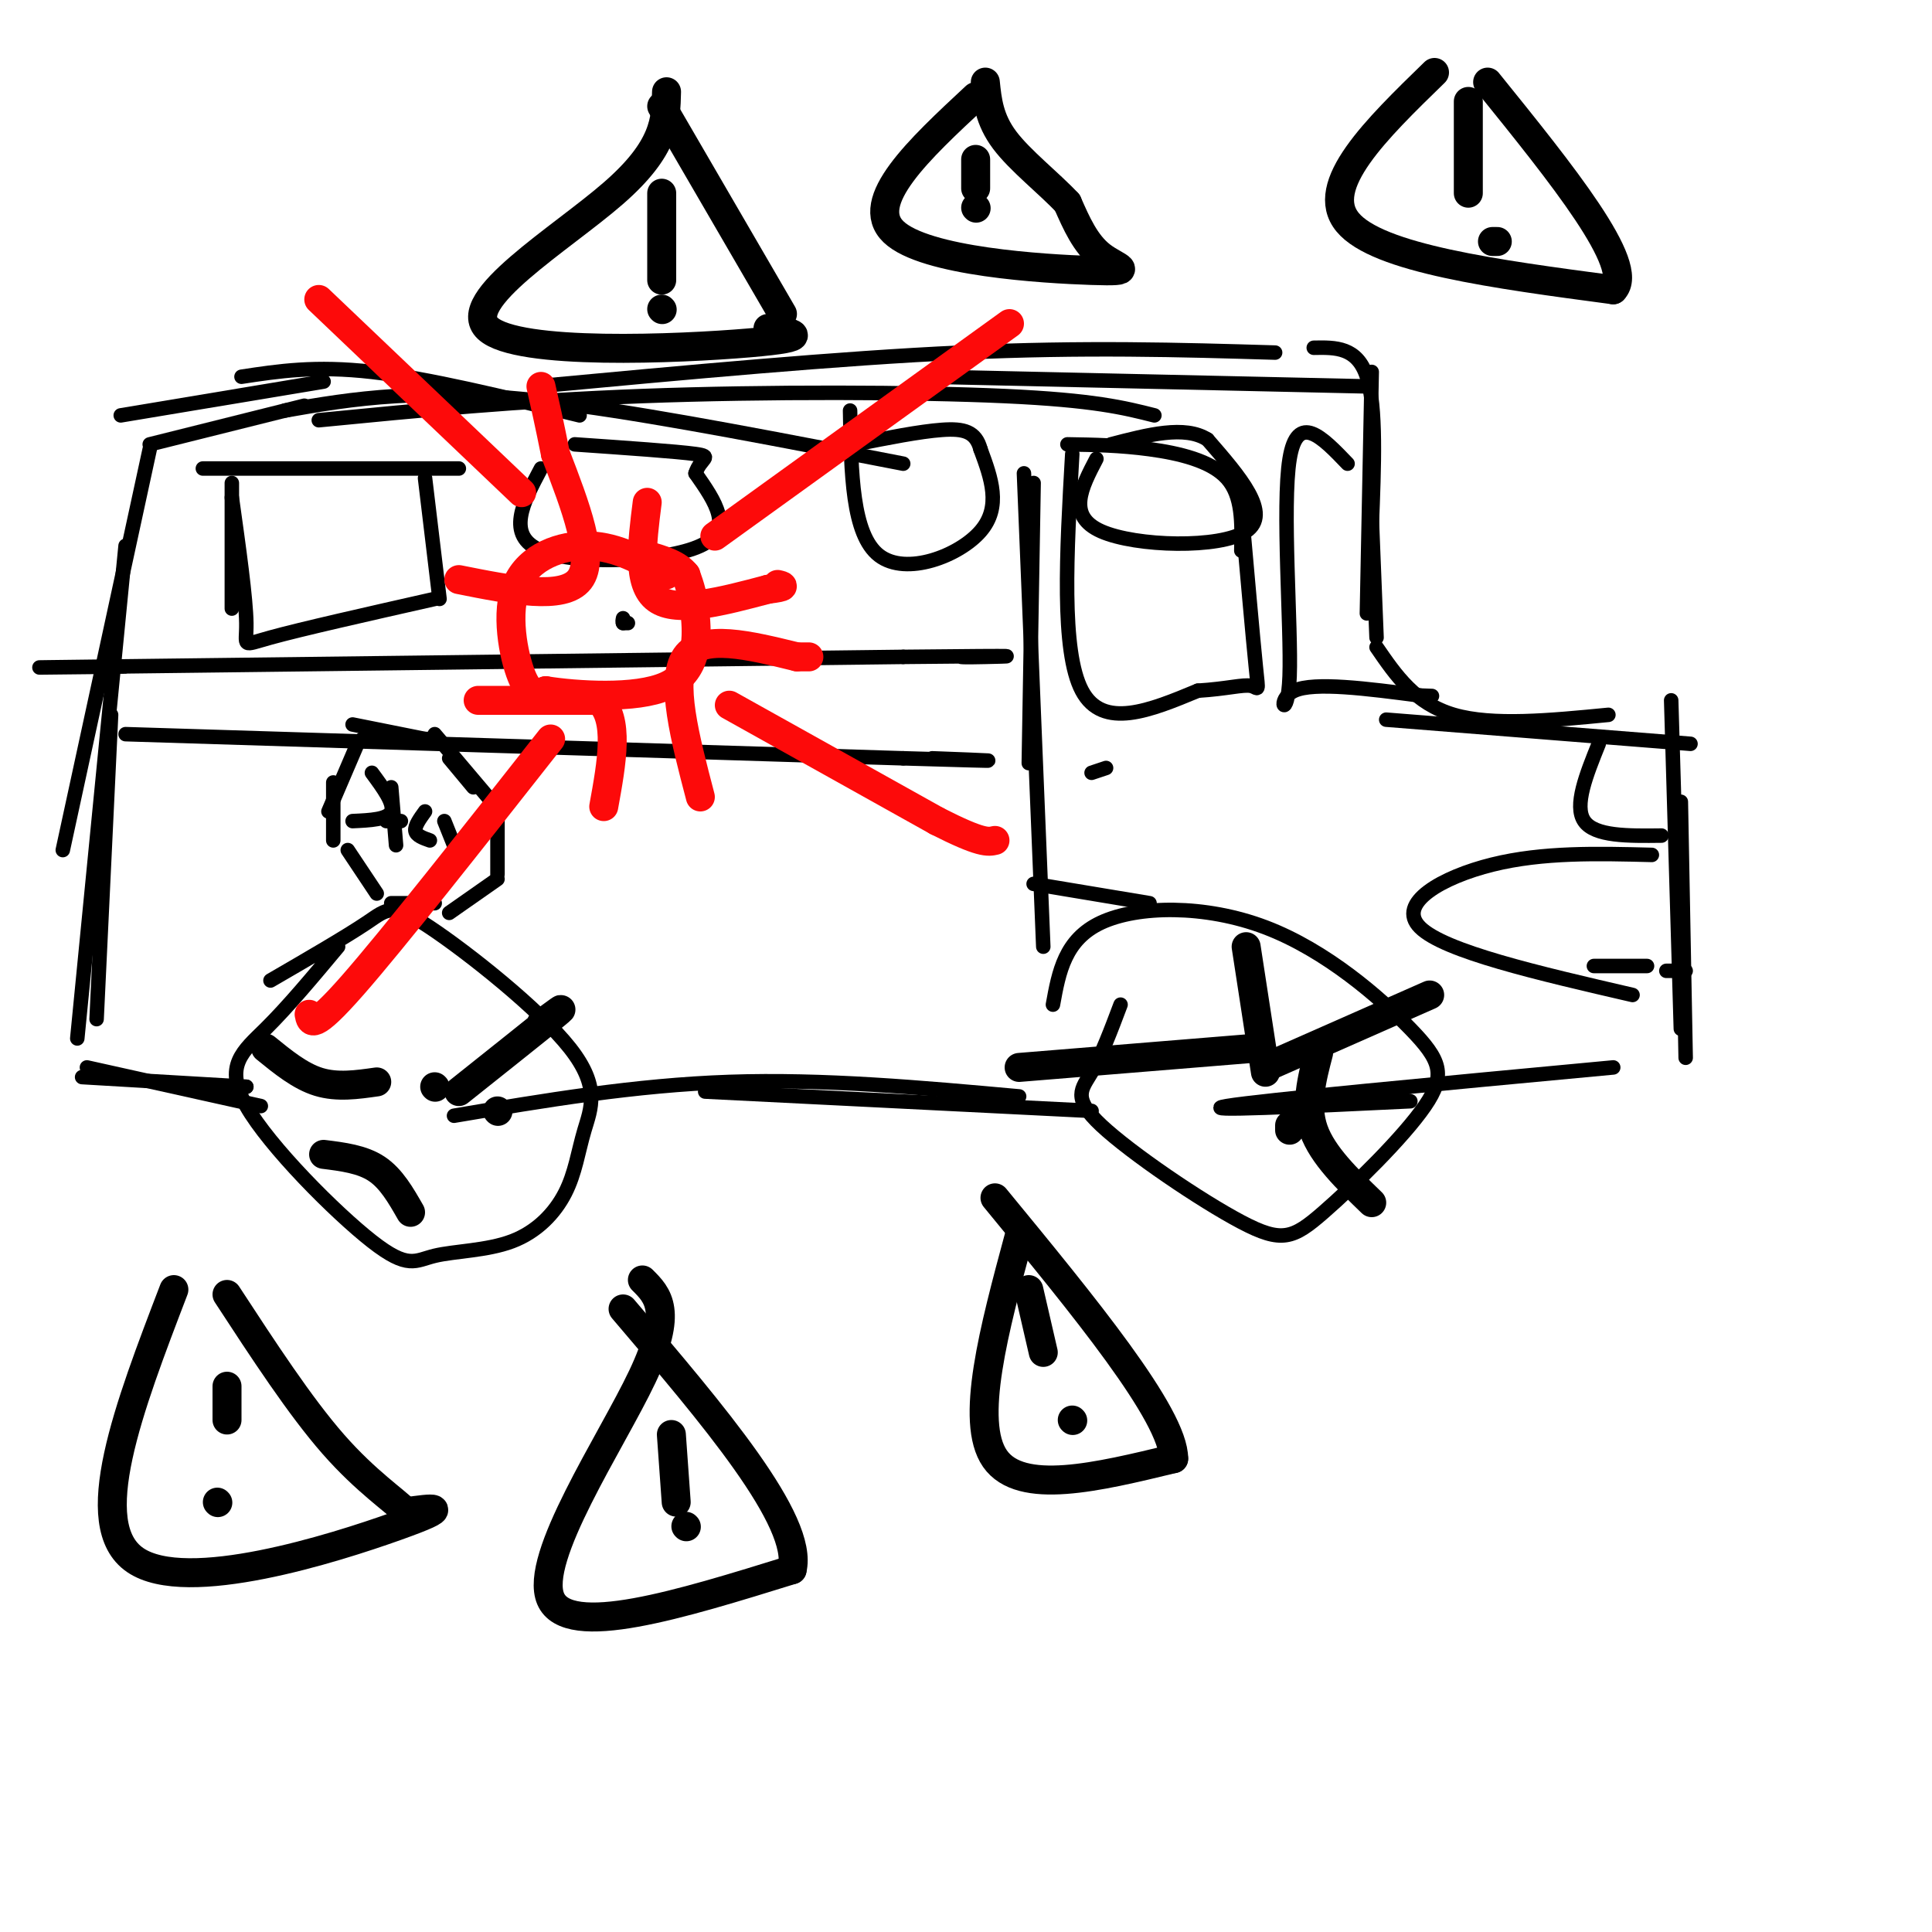 <svg viewBox='0 0 400 400' version='1.1' xmlns='http://www.w3.org/2000/svg' xmlns:xlink='http://www.w3.org/1999/xlink'><g fill='none' stroke='#000000' stroke-width='3' stroke-linecap='round' stroke-linejoin='round'><path d='M130,129c0.000,0.000 -1.000,0.000 -1,0'/><path d='M129,129c-0.167,-0.167 -0.083,-0.583 0,-1'/><path d='M50,78c7.667,-1.167 15.333,-2.333 27,-1c11.667,1.333 27.333,5.167 43,9'/><path d='M59,85c6.978,-1.222 13.956,-2.444 23,-3c9.044,-0.556 20.156,-0.444 38,2c17.844,2.444 42.422,7.222 67,12'/><path d='M66,87c20.644,-2.022 41.289,-4.044 67,-5c25.711,-0.956 56.489,-0.844 75,0c18.511,0.844 24.756,2.422 31,4'/><path d='M111,80c31.250,-2.917 62.500,-5.833 88,-7c25.500,-1.167 45.250,-0.583 65,0'/><path d='M193,78c0.000,0.000 90.000,2.000 90,2'/><path d='M272,72c4.500,-0.083 9.000,-0.167 11,6c2.000,6.167 1.500,18.583 1,31'/><path d='M284,77c0.000,0.000 -1.000,50.000 -1,50'/><path d='M284,107c0.000,0.000 1.000,25.000 1,25'/><path d='M285,134c4.000,5.833 8.000,11.667 16,14c8.000,2.333 20.000,1.167 32,0'/><path d='M287,149c0.000,0.000 63.000,5.000 63,5'/><path d='M346,145c0.000,0.000 2.000,68.000 2,68'/><path d='M348,166c0.000,0.000 1.000,53.000 1,53'/><path d='M292,228c-22.500,1.083 -45.000,2.167 -38,1c7.000,-1.167 43.500,-4.583 80,-8'/><path d='M232,208c-1.976,5.253 -3.953,10.506 -6,14c-2.047,3.494 -4.165,5.230 2,11c6.165,5.770 20.611,15.574 29,20c8.389,4.426 10.719,3.475 17,-2c6.281,-5.475 16.512,-15.475 21,-22c4.488,-6.525 3.234,-9.574 -3,-16c-6.234,-6.426 -17.448,-16.230 -30,-21c-12.552,-4.770 -26.444,-4.506 -34,-1c-7.556,3.506 -8.778,10.253 -10,17'/><path d='M226,230c0.000,0.000 -80.000,-4.000 -80,-4'/><path d='M211,227c-20.250,-1.833 -40.500,-3.667 -60,-3c-19.500,0.667 -38.250,3.833 -57,7'/><path d='M70,196c-5.175,6.196 -10.349,12.392 -15,17c-4.651,4.608 -8.778,7.628 -4,16c4.778,8.372 18.461,22.097 26,28c7.539,5.903 8.936,3.984 13,3c4.064,-0.984 10.796,-1.033 16,-3c5.204,-1.967 8.879,-5.852 11,-10c2.121,-4.148 2.687,-8.559 4,-13c1.313,-4.441 3.373,-8.912 -3,-17c-6.373,-8.088 -21.177,-19.793 -29,-25c-7.823,-5.207 -8.664,-3.916 -13,-1c-4.336,2.916 -12.168,7.458 -20,12'/><path d='M48,225c0.000,0.000 3.000,0.000 3,0'/><path d='M18,221c0.000,0.000 36.000,8.000 36,8'/><path d='M51,225c0.000,0.000 -34.000,-2.000 -34,-2'/><path d='M20,211c0.000,0.000 3.000,-63.000 3,-63'/><path d='M16,215c0.000,0.000 10.000,-102.000 10,-102'/><path d='M31,93c0.000,0.000 -18.000,83.000 -18,83'/><path d='M31,92c0.000,0.000 32.000,-8.000 32,-8'/><path d='M25,86c0.000,0.000 42.000,-7.000 42,-7'/><path d='M75,153c0.000,0.000 15.000,0.000 15,0'/><path d='M73,150c0.000,0.000 15.000,3.000 15,3'/><path d='M93,157c0.000,0.000 5.000,6.000 5,6'/><path d='M90,152c0.000,0.000 11.000,13.000 11,13'/><path d='M103,168c0.000,0.000 0.000,13.000 0,13'/><path d='M103,182c0.000,0.000 -10.000,7.000 -10,7'/><path d='M81,187c0.000,0.000 9.000,0.000 9,0'/><path d='M78,185c0.000,0.000 -6.000,-9.000 -6,-9'/><path d='M69,174c0.000,0.000 0.000,-12.000 0,-12'/><path d='M68,168c0.000,0.000 6.000,-14.000 6,-14'/><path d='M77,160c2.333,3.167 4.667,6.333 4,8c-0.667,1.667 -4.333,1.833 -8,2'/><path d='M81,163c0.000,0.000 1.000,12.000 1,12'/><path d='M80,170c0.000,0.000 3.000,0.000 3,0'/><path d='M88,168c-1.083,1.500 -2.167,3.000 -2,4c0.167,1.000 1.583,1.500 3,2'/><path d='M92,170c0.000,0.000 2.000,5.000 2,5'/><path d='M48,100c0.000,0.000 0.000,26.000 0,26'/><path d='M48,103c1.467,10.467 2.933,20.933 3,26c0.067,5.067 -1.267,4.733 5,3c6.267,-1.733 20.133,-4.867 34,-8'/><path d='M88,99c0.000,0.000 3.000,25.000 3,25'/><path d='M42,97c0.000,0.000 53.000,0.000 53,0'/><path d='M112,97c-3.689,6.956 -7.378,13.911 0,17c7.378,3.089 25.822,2.311 33,-1c7.178,-3.311 3.089,-9.156 -1,-15'/><path d='M144,98c0.956,-3.133 3.844,-3.467 0,-4c-3.844,-0.533 -14.422,-1.267 -25,-2'/><path d='M176,85c0.200,12.844 0.400,25.689 6,30c5.600,4.311 16.600,0.089 21,-5c4.400,-5.089 2.200,-11.044 0,-17'/><path d='M203,93c-0.978,-3.667 -3.422,-4.333 -8,-4c-4.578,0.333 -11.289,1.667 -18,3'/><path d='M227,95c-3.089,5.911 -6.178,11.822 1,15c7.178,3.178 24.622,3.622 30,0c5.378,-3.622 -1.311,-11.311 -8,-19'/><path d='M250,91c-4.667,-3.000 -12.333,-1.000 -20,1'/><path d='M279,96c-5.196,-5.429 -10.393,-10.857 -12,-1c-1.607,9.857 0.375,35.000 0,45c-0.375,10.000 -3.107,4.857 1,3c4.107,-1.857 15.054,-0.429 26,1'/><path d='M294,144c4.333,0.167 2.167,0.083 0,0'/><path d='M331,154c-2.583,6.417 -5.167,12.833 -3,16c2.167,3.167 9.083,3.083 16,3'/><path d='M342,177c-11.289,-0.289 -22.578,-0.578 -33,2c-10.422,2.578 -19.978,8.022 -15,13c4.978,4.978 24.489,9.489 44,14'/><path d='M330,200c0.000,0.000 11.000,0.000 11,0'/><path d='M345,201c0.000,0.000 4.000,0.000 4,0'/><path d='M214,100c0.000,0.000 -1.000,58.000 -1,58'/><path d='M212,98c0.000,0.000 4.000,98.000 4,98'/><path d='M214,183c0.000,0.000 24.000,4.000 24,4'/><path d='M226,160c0.000,0.000 3.000,-1.000 3,-1'/><path d='M222,94c-1.167,20.417 -2.333,40.833 2,49c4.333,8.167 14.167,4.083 24,0'/><path d='M248,143c6.107,-0.381 9.375,-1.333 11,-1c1.625,0.333 1.607,1.952 1,-4c-0.607,-5.952 -1.804,-19.476 -3,-33'/><path d='M257,114c0.133,-5.689 0.267,-11.378 -3,-15c-3.267,-3.622 -9.933,-5.178 -16,-6c-6.067,-0.822 -11.533,-0.911 -17,-1'/><path d='M26,138c-14.917,0.167 -29.833,0.333 -3,0c26.833,-0.333 95.417,-1.167 164,-2'/><path d='M187,136c29.511,-0.311 21.289,-0.089 17,0c-4.289,0.089 -4.644,0.044 -5,0'/><path d='M26,152c0.000,0.000 161.000,5.000 161,5'/><path d='M187,157c27.833,0.833 16.917,0.417 6,0'/></g>
<g fill='none' stroke='#FD0A0A' stroke-width='6' stroke-linecap='round' stroke-linejoin='round'><path d='M134,104c-1.083,8.500 -2.167,17.000 2,20c4.167,3.000 13.583,0.500 23,-2'/><path d='M159,122c4.167,-0.500 3.083,-0.750 2,-1'/><path d='M148,111c0.000,0.000 61.000,-44.000 61,-44'/><path d='M95,120c10.833,2.167 21.667,4.333 25,0c3.333,-4.333 -0.833,-15.167 -5,-26'/><path d='M115,94c-1.333,-6.667 -2.167,-10.333 -3,-14'/><path d='M108,102c0.000,0.000 -42.000,-40.000 -42,-40'/><path d='M99,145c0.000,0.000 25.000,0.000 25,0'/><path d='M124,145c4.333,3.667 2.667,12.833 1,22'/><path d='M114,153c-16.333,20.750 -32.667,41.500 -41,51c-8.333,9.500 -8.667,7.750 -9,6'/><path d='M145,165c-3.167,-12.083 -6.333,-24.167 -3,-29c3.333,-4.833 13.167,-2.417 23,0'/><path d='M165,136c4.000,0.000 2.500,0.000 1,0'/><path d='M151,146c0.000,0.000 43.000,24.000 43,24'/><path d='M194,170c9.167,4.667 10.583,4.333 12,4'/><path d='M138,119c-5.065,-2.893 -10.131,-5.786 -16,-6c-5.869,-0.214 -12.542,2.250 -15,8c-2.458,5.750 -0.702,14.786 1,19c1.702,4.214 3.351,3.607 5,3'/><path d='M113,143c6.048,0.964 18.667,1.875 25,-1c6.333,-2.875 6.381,-9.536 6,-14c-0.381,-4.464 -1.190,-6.732 -2,-9'/><path d='M142,119c-1.667,-2.167 -4.833,-3.083 -8,-4'/></g>
<g fill='none' stroke='#000000' stroke-width='6' stroke-linecap='round' stroke-linejoin='round'><path d='M133,265c3.222,3.200 6.444,6.400 0,20c-6.444,13.600 -22.556,37.600 -19,46c3.556,8.400 26.778,1.200 50,-6'/><path d='M164,325c2.500,-10.000 -16.250,-32.000 -35,-54'/><path d='M139,297c0.000,0.000 1.000,14.000 1,14'/><path d='M142,316c0.000,0.000 0.100,0.100 0.1,0.1'/><path d='M211,256c-5.167,19.167 -10.333,38.333 -5,46c5.333,7.667 21.167,3.833 37,0'/><path d='M243,302c0.000,-9.000 -18.500,-31.500 -37,-54'/><path d='M213,267c0.000,0.000 3.000,13.000 3,13'/><path d='M222,294c0.000,0.000 0.100,0.100 0.1,0.1'/><path d='M297,15c-12.083,11.750 -24.167,23.500 -18,31c6.167,7.500 30.583,10.750 55,14'/><path d='M334,60c4.833,-4.833 -10.583,-23.917 -26,-43'/><path d='M304,21c0.000,0.000 0.000,19.000 0,19'/><path d='M310,50c0.000,0.000 -1.000,0.000 -1,0'/><path d='M202,20c-11.720,10.905 -23.440,21.810 -17,28c6.440,6.190 31.042,7.667 41,8c9.958,0.333 5.274,-0.476 2,-3c-3.274,-2.524 -5.137,-6.762 -7,-11'/><path d='M221,42c-3.800,-4.067 -9.800,-8.733 -13,-13c-3.200,-4.267 -3.600,-8.133 -4,-12'/><path d='M202,33c0.000,0.000 0.000,6.000 0,6'/><path d='M202,43c0.000,0.000 0.100,0.100 0.1,0.1'/><path d='M138,19c-0.125,5.815 -0.250,11.631 -11,21c-10.750,9.369 -32.125,22.292 -26,28c6.125,5.708 39.750,4.202 54,3c14.250,-1.202 9.125,-2.101 4,-3'/><path d='M137,40c0.000,0.000 0.000,18.000 0,18'/><path d='M137,64c0.000,0.000 0.100,0.100 0.1,0.1'/><path d='M137,22c0.000,0.000 25.000,43.000 25,43'/><path d='M36,267c-9.333,24.356 -18.667,48.711 -8,56c10.667,7.289 41.333,-2.489 54,-7c12.667,-4.511 7.333,-3.756 2,-3'/><path d='M84,313c-2.044,-2.200 -8.156,-6.200 -15,-14c-6.844,-7.800 -14.422,-19.400 -22,-31'/><path d='M47,287c0.000,0.000 0.000,7.000 0,7'/><path d='M45,311c0.000,0.000 0.100,0.100 0.1,0.1'/><path d='M90,225c0.000,0.000 0.100,0.100 0.1,0.1'/><path d='M95,226c8.583,-6.833 17.167,-13.667 20,-16c2.833,-2.333 -0.083,-0.167 -3,2'/><path d='M67,239c4.000,0.500 8.000,1.000 11,3c3.000,2.000 5.000,5.500 7,9'/><path d='M78,224c-4.083,0.583 -8.167,1.167 -12,0c-3.833,-1.167 -7.417,-4.083 -11,-7'/><path d='M103,230c0.000,0.000 0.100,0.100 0.1,0.1'/><path d='M267,234c0.000,0.000 0.000,-1.000 0,-1'/><path d='M273,218c-1.417,5.417 -2.833,10.833 -1,16c1.833,5.167 6.917,10.083 12,15'/><path d='M260,217c0.000,0.000 -49.000,4.000 -49,4'/><path d='M262,222c0.000,0.000 -4.000,-26.000 -4,-26'/><path d='M262,221c0.000,0.000 34.000,-15.000 34,-15'/></g>
</svg>
